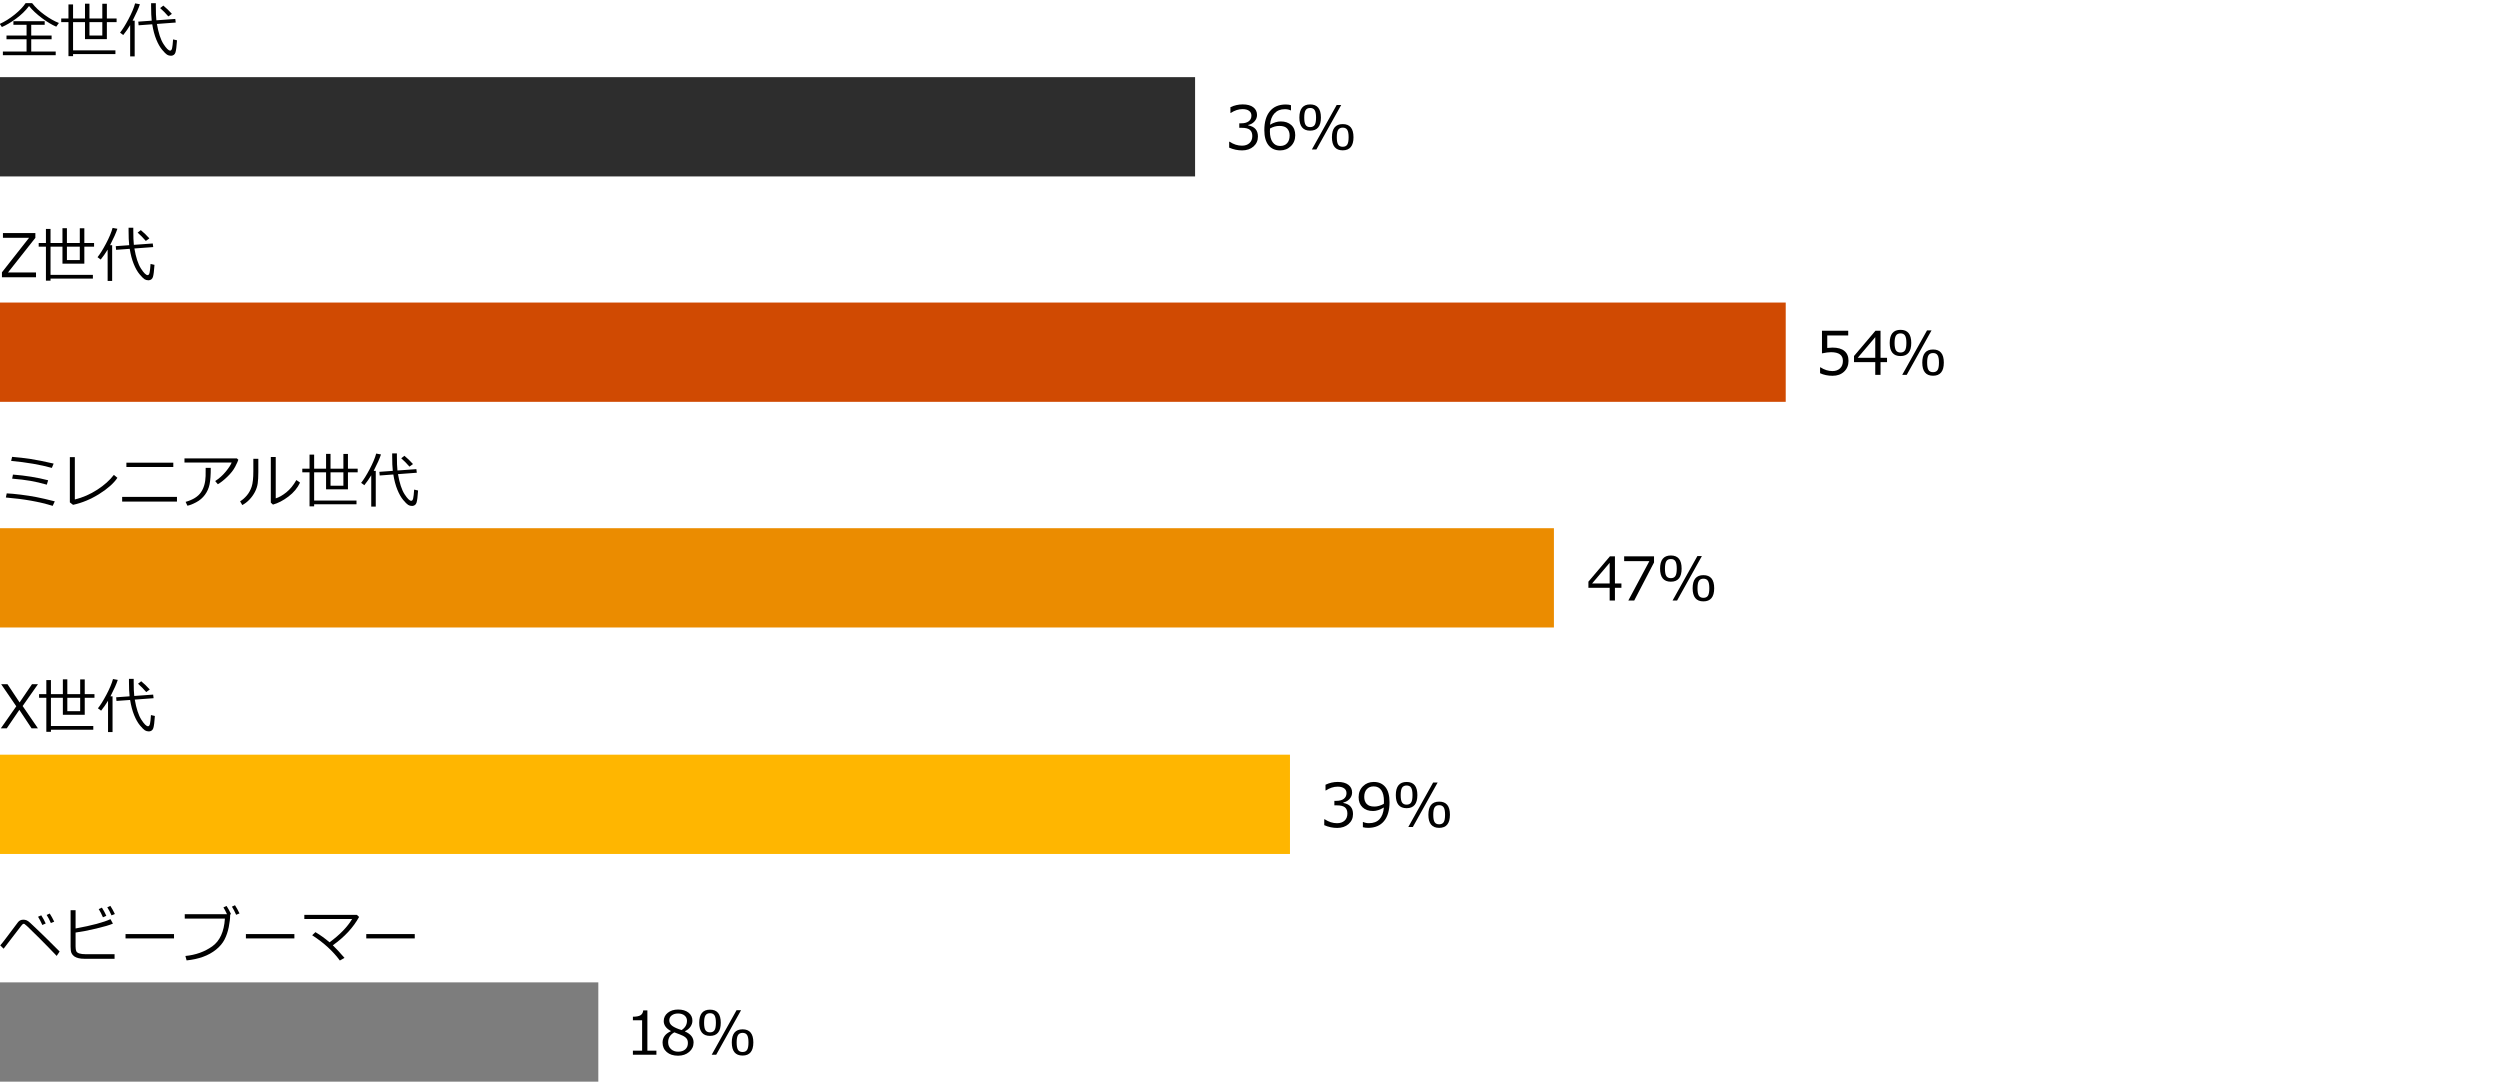 <?xml version="1.0" encoding="UTF-8"?><svg id="object" xmlns="http://www.w3.org/2000/svg" viewBox="0 0 583 252.474"><defs><style>.cls-1{fill:#eb8c00;}.cls-2{fill:#d04a02;}.cls-3{fill:#7d7d7d;}.cls-4{fill:#2d2d2d;}.cls-5{fill:#ffb600;}</style></defs><path d="M13.121,6.221c-.998-.419-2.108-1.083-3.33-1.993-1.221-.909-2.229-1.849-3.021-2.82-.807,1.071-1.805,2.045-2.997,2.922s-2.303,1.535-3.333,1.972l-.498-.725c1.162-.524,2.311-1.242,3.445-2.153s1.996-1.807,2.584-2.687h1.523c.743.961,1.709,1.872,2.898,2.731s2.305,1.489,3.344,1.89l-.615.861ZM.672,12.872v-.854h5.523v-2.857H1.514v-.868h4.682v-2.516h-3.068v-.827h7.293v.827h-3.137v2.516h4.75v.868h-4.75v2.857h5.707v.854H.672Z"/><path d="M17.037,11.744h9.879v.868h-9.879v.485h-1.072v-7.937h-1.689v-.848h1.689V1.032h1.072v3.281h2.783V.861h1.039v3.452h3V.875h1.061v3.438h2.27v.848h-2.27v3.965h-5.1v-3.965h-2.783v6.583ZM23.86,5.161h-3v3.124h3v-3.124Z"/><path d="M32.623.991c-.291.912-.858,2.188-1.701,3.828h.484v8.34h-1.053v-7.308c-.446.752-.984,1.524-1.613,2.317l-.744-.554c.574-.707,1.23-1.758,1.972-3.155s1.255-2.622,1.542-3.674l1.113.205ZM41.278,9.399c-.091,1.413-.211,2.355-.361,2.827s-.475.73-.971.776h-.076c-.346,0-.651-.083-.916-.25-.264-.167-.646-.547-1.145-1.142s-.953-1.394-1.363-2.396-.725-2.185-.943-3.548l-3.18.232-.074-.854,3.131-.226c-.096-.825-.145-1.964-.145-3.418v-.656h1.102v.615c0,1.518.043,2.643.129,3.377l4.41-.321.102.841-4.389.328c.36,2.087.869,3.645,1.528,4.672s1.179,1.542,1.562,1.542c.215,0,.366-.189.455-.567s.165-1.06.229-2.044l.916.212ZM40.088,3.233l-.826.595c-.639-.738-1.276-1.385-1.914-1.941l.744-.581c.697.574,1.363,1.217,1.996,1.928Z"/><path d="M286.643,34.428v-1.374h.109c.925.611,1.882.916,2.871.916.729,0,1.313-.198,1.753-.595.44-.396.66-.947.66-1.654,0-.656-.191-1.139-.574-1.449-.383-.31-1.003-.465-1.859-.465h-.602v-1.053h.465c.738,0,1.316-.157,1.736-.472.419-.314.629-.756.629-1.326,0-.482-.184-.855-.551-1.117-.366-.263-.871-.394-1.514-.394-.926,0-1.844.299-2.755.896h-.075v-1.347c.92-.433,1.875-.649,2.864-.649,1.062,0,1.883.223,2.464.667s.872,1.045.872,1.801c0,.557-.194,1.053-.581,1.49-.388.438-.873.716-1.456.834v.109c1.499.27,2.249,1.133,2.249,2.591,0,.943-.345,1.719-1.032,2.324-.688.606-1.575.909-2.659.909-1.035,0-2.04-.214-3.015-.643Z"/><path d="M301.057,24.53v1.21h-.082c-.383-.187-.83-.28-1.34-.28-1.008,0-1.812.32-2.413.961-.602.64-.953,1.53-1.053,2.669.861-.515,1.699-.772,2.516-.772.998,0,1.808.277,2.43.831s.934,1.348.934,2.382-.338,1.878-1.012,2.543c-.675.666-1.514.998-2.516.998-1.162,0-2.065-.404-2.711-1.213-.645-.81-.967-1.981-.967-3.518,0-1.891.432-3.359,1.295-4.405.864-1.046,2.098-1.569,3.702-1.569.482,0,.889.055,1.217.164ZM296.169,29.964c-.019.374-.027.6-.027.677,0,1.085.212,1.922.636,2.513.424.59,1.009.885,1.757.885.688,0,1.228-.215,1.62-.646.392-.431.588-1.033.588-1.809,0-.643-.185-1.173-.554-1.593-.369-.419-.982-.629-1.839-.629-.743,0-1.47.201-2.181.602Z"/><path d="M305.53,30.47c-1.677,0-2.516-1.019-2.516-3.056s.839-3.062,2.516-3.062,2.509,1.019,2.509,3.056-.836,3.062-2.509,3.062ZM305.53,25.179c-.482,0-.834.168-1.053.503s-.328.912-.328,1.732c0,.825.108,1.402.325,1.733.216.33.568.495,1.056.495.483,0,.833-.165,1.05-.495.216-.331.324-.91.324-1.74,0-.811-.108-1.385-.324-1.723-.217-.337-.566-.506-1.05-.506ZM312.769,24.482l-5.79,10.377h-1.053l5.79-10.377h1.053ZM313.124,35.057c-1.677,0-2.516-1.019-2.516-3.056s.839-3.062,2.516-3.062,2.509,1.019,2.509,3.056-.836,3.062-2.509,3.062ZM313.124,29.766c-.482,0-.834.168-1.053.503s-.328.912-.328,1.732c0,.825.108,1.402.325,1.733.216.33.568.495,1.056.495.483,0,.833-.165,1.05-.495.216-.331.324-.91.324-1.74,0-.811-.108-1.385-.324-1.723-.217-.337-.566-.506-1.05-.506Z"/><path d="M424.441,87.033v-1.367h.109c.889.579,1.813.868,2.775.868.738,0,1.329-.211,1.774-.632.443-.421.666-1.004.666-1.747,0-1.349-.926-2.023-2.775-2.023-.529,0-1.23.091-2.105.273v-5.284h6.118v1.107h-4.888v2.919c.602-.059,1.008-.089,1.217-.089,1.227,0,2.156.264,2.789.793s.95,1.299.95,2.311c0,1.021-.343,1.855-1.028,2.502-.687.647-1.583.971-2.69.971-1.075,0-2.046-.201-2.912-.602Z"/><path d="M440.051,84.456h-1.512v2.967h-1.23v-2.967h-4.955v-1.436l5.01-5.899h1.176v6.323h1.512v1.012ZM437.309,83.444v-4.819l-4.094,4.819h4.094Z"/><path d="M443.197,83.034c-1.677,0-2.516-1.019-2.516-3.056s.839-3.062,2.516-3.062,2.509,1.019,2.509,3.056-.836,3.062-2.509,3.062ZM443.197,77.743c-.483,0-.834.167-1.053.502s-.328.913-.328,1.733c0,.825.108,1.402.325,1.733.216.331.568.496,1.056.496.483,0,.833-.165,1.05-.496.216-.331.324-.91.324-1.74,0-.811-.108-1.385-.324-1.723-.217-.337-.566-.506-1.05-.506ZM450.436,77.045l-5.79,10.377h-1.053l5.79-10.377h1.053ZM450.791,87.621c-1.678,0-2.516-1.019-2.516-3.056s.838-3.062,2.516-3.062,2.509,1.019,2.509,3.056-.837,3.062-2.509,3.062ZM450.791,82.33c-.482,0-.834.167-1.053.502s-.328.913-.328,1.733c0,.825.108,1.402.324,1.733.217.331.568.496,1.057.496.482,0,.833-.165,1.049-.496.217-.331.325-.91.325-1.74,0-.811-.108-1.385-.325-1.723-.216-.337-.566-.506-1.049-.506Z"/><path d="M378.114,137.077h-1.511v2.967h-1.23v-2.967h-4.956v-1.436l5.011-5.899h1.176v6.323h1.511v1.012ZM375.373,136.065v-4.819l-4.095,4.819h4.095Z"/><path d="M385.717,131.171l-4.621,8.873h-1.374l4.915-9.194h-5.886v-1.107h6.966v1.429Z"/><path d="M389.645,135.655c-1.677,0-2.516-1.019-2.516-3.056s.839-3.062,2.516-3.062,2.51,1.019,2.51,3.056-.837,3.062-2.51,3.062ZM389.645,130.364c-.482,0-.834.167-1.053.502s-.328.913-.328,1.733c0,.825.109,1.402.325,1.733s.568.496,1.056.496c.483,0,.834-.165,1.05-.496s.325-.91.325-1.74c0-.811-.109-1.385-.325-1.723s-.566-.506-1.05-.506ZM396.885,129.667l-5.791,10.377h-1.053l5.791-10.377h1.053ZM397.24,140.242c-1.678,0-2.516-1.019-2.516-3.056s.838-3.062,2.516-3.062,2.508,1.019,2.508,3.056-.836,3.062-2.508,3.062ZM397.24,134.951c-.483,0-.834.167-1.053.502s-.328.913-.328,1.733c0,.825.107,1.402.324,1.733s.568.496,1.057.496c.482,0,.832-.165,1.049-.496s.324-.91.324-1.74c0-.811-.107-1.385-.324-1.723s-.566-.506-1.049-.506Z"/><path d="M308.817,192.429v-1.374h.109c.926.611,1.883.916,2.871.916.729,0,1.313-.198,1.754-.595.439-.396.659-.948.659-1.654,0-.656-.191-1.139-.574-1.449s-1.002-.465-1.859-.465h-.602v-1.053h.465c.738,0,1.317-.157,1.736-.472.42-.314.629-.756.629-1.326,0-.483-.184-.855-.55-1.118-.367-.262-.872-.393-1.515-.393-.925,0-1.843.298-2.755.896h-.075v-1.347c.921-.433,1.876-.649,2.864-.649,1.062,0,1.884.222,2.465.667s.871,1.045.871,1.801c0,.556-.193,1.053-.581,1.49-.387.438-.872.715-1.456.834v.109c1.5.269,2.249,1.132,2.249,2.591,0,.943-.344,1.718-1.032,2.324-.688.606-1.574.909-2.659.909-1.034,0-2.039-.214-3.015-.643Z"/><path d="M317.823,192.901v-1.21h.082c.383.182.829.273,1.34.273,2.105,0,3.263-1.219,3.473-3.657-.912.547-1.75.82-2.516.82-1.039,0-1.86-.288-2.465-.865-.604-.577-.905-1.366-.905-2.369,0-1.03.337-1.877,1.012-2.543.674-.666,1.513-.998,2.516-.998,1.144,0,2.043.393,2.696,1.179.654.786.981,1.97.981,3.551,0,1.896-.431,3.366-1.292,4.409s-2.097,1.565-3.705,1.565c-.475,0-.88-.052-1.217-.157ZM322.718,187.446l.021-.608c0-1.112-.205-1.965-.615-2.56s-1.003-.892-1.777-.892c-.68,0-1.217.218-1.613.653s-.595,1.036-.595,1.801c0,.656.185,1.195.554,1.617s.979.632,1.832.632c.697,0,1.429-.214,2.194-.643Z"/><path d="M328.021,188.471c-1.678,0-2.516-1.019-2.516-3.056s.838-3.062,2.516-3.062,2.509,1.019,2.509,3.056-.837,3.062-2.509,3.062ZM328.021,183.18c-.483,0-.834.167-1.053.502s-.328.913-.328,1.733c0,.825.108,1.402.324,1.733.217.331.568.496,1.057.496.482,0,.833-.165,1.049-.496.217-.331.325-.91.325-1.74,0-.811-.108-1.385-.325-1.723-.216-.337-.566-.506-1.049-.506ZM335.26,182.483l-5.79,10.377h-1.053l5.79-10.377h1.053ZM335.615,193.058c-1.678,0-2.516-1.019-2.516-3.056s.838-3.062,2.516-3.062,2.509,1.019,2.509,3.056-.837,3.062-2.509,3.062ZM335.615,187.767c-.483,0-.834.167-1.053.502s-.328.913-.328,1.733c0,.825.108,1.402.324,1.733.217.331.568.496,1.057.496.482,0,.833-.165,1.049-.496.217-.331.325-.91.325-1.74,0-.811-.108-1.385-.325-1.723-.216-.337-.566-.506-1.049-.506Z"/><path d="M153.075,245.958h-5.482v-.943h2.146v-7.082h-2.146v-.834c.838-.004,1.438-.124,1.798-.359.359-.235.562-.607.608-1.118h.971v9.393h2.105v.943Z"/><path d="M156.418,240.496v-.082c-1.09-.592-1.634-1.36-1.634-2.304,0-.779.314-1.422.943-1.928s1.429-.759,2.399-.759c1.007,0,1.815.239,2.427.718.61.479.916,1.105.916,1.88,0,.501-.151.972-.455,1.412-.303.44-.724.783-1.261,1.029v.089c1.326.57,1.989,1.422,1.989,2.557,0,.884-.345,1.619-1.032,2.205-.688.585-1.55.878-2.584.878-1.099,0-1.976-.281-2.632-.844s-.984-1.3-.984-2.211c0-1.189.636-2.069,1.907-2.639ZM157.252,240.742c-.962.542-1.442,1.308-1.442,2.297,0,.661.219,1.195.656,1.603s.995.612,1.675.612c.697,0,1.251-.179,1.661-.537s.615-.849.615-1.473c0-.424-.094-.765-.28-1.022-.188-.257-.459-.475-.817-.653-.357-.178-1.047-.454-2.067-.827ZM160.205,238.028c0-.492-.189-.896-.567-1.21-.379-.314-.885-.472-1.518-.472-.602,0-1.093.147-1.474.441-.38.294-.57.68-.57,1.159,0,.529.236.964.711,1.306.474.342,1.193.661,2.16.957.838-.542,1.258-1.269,1.258-2.181Z"/><path d="M165.574,241.569c-1.677,0-2.516-1.019-2.516-3.056s.839-3.062,2.516-3.062,2.509,1.019,2.509,3.056-.836,3.062-2.509,3.062ZM165.574,236.278c-.482,0-.834.167-1.053.502s-.328.913-.328,1.733c0,.825.108,1.402.325,1.733.216.331.568.496,1.056.496.483,0,.833-.165,1.05-.496.216-.331.324-.91.324-1.74,0-.811-.108-1.385-.324-1.723-.217-.337-.566-.506-1.05-.506ZM172.814,235.581l-5.79,10.377h-1.053l5.79-10.377h1.053ZM173.169,246.156c-1.677,0-2.516-1.019-2.516-3.056s.839-3.062,2.516-3.062,2.509,1.019,2.509,3.056-.836,3.062-2.509,3.062ZM173.169,240.865c-.482,0-.834.167-1.053.502s-.328.913-.328,1.733c0,.825.108,1.402.325,1.733.216.331.568.496,1.056.496.483,0,.833-.165,1.05-.496.216-.331.324-.91.324-1.74,0-.811-.108-1.385-.324-1.723-.217-.337-.566-.506-1.05-.506Z"/><path d="M8.397,64.652H.453v-1.148l6.324-8.046H.686v-1.107h7.561v1.114l-6.385,8.08h6.535v1.107Z"/><path d="M11.785,64.105h9.877v.868h-9.877v.485h-1.074v-7.937h-1.688v-.848h1.688v-3.281h1.074v3.281h2.781v-3.452h1.039v3.452h3.002v-3.438h1.059v3.438h2.27v.848h-2.27v3.965h-5.1v-3.965h-2.781v6.583ZM18.608,57.522h-3.002v3.124h3.002v-3.124Z"/><path d="M27.371,53.352c-.292.912-.859,2.188-1.703,3.828h.486v8.34h-1.053v-7.308c-.447.752-.984,1.524-1.613,2.317l-.746-.554c.574-.707,1.232-1.758,1.973-3.155s1.254-2.622,1.541-3.674l1.115.205ZM36.026,61.76c-.092,1.413-.213,2.355-.363,2.827s-.474.73-.971.776h-.074c-.347,0-.652-.083-.916-.25-.265-.167-.646-.547-1.146-1.142s-.954-1.394-1.364-2.396-.725-2.185-.943-3.548l-3.178.232-.076-.854,3.131-.226c-.096-.825-.143-1.964-.143-3.418v-.656h1.1v.615c0,1.518.044,2.643.131,3.377l4.408-.321.104.841-4.389.328c.359,2.087.869,3.645,1.527,4.672s1.18,1.542,1.562,1.542c.214,0,.365-.189.454-.567s.165-1.06.229-2.044l.916.212ZM34.836,55.594l-.828.595c-.638-.738-1.275-1.385-1.914-1.941l.746-.581c.697.574,1.362,1.217,1.996,1.928Z"/><path d="M12.777,116.914l-.492,1.053c-3.085-.957-6.724-1.606-10.917-1.948l.198-.964c.834.032,1.915.13,3.244.294,1.328.164,2.556.355,3.681.574,1.126.219,2.555.549,4.286.991ZM12.51,108.109l-.417,1.005c-2.675-.743-5.84-1.287-9.495-1.634l.226-.943c1.463.118,2.903.285,4.32.499,1.418.214,3.206.572,5.366,1.073ZM11.225,111.999l-.308,1.025c-1.34-.383-2.612-.679-3.817-.889-1.206-.21-2.626-.381-4.263-.513l.185-.95c2.931.228,5.665.67,8.203,1.326Z"/><path d="M27.378,111.425c-.843,1.267-2.25,2.521-4.221,3.76-1.972,1.239-4.012,2.087-6.122,2.543l-.745-.574v-10.555h1.162v9.878c1.842-.451,3.581-1.208,5.22-2.27,1.638-1.062,2.932-2.217,3.879-3.466l.827.684Z"/><path d="M41.269,116.969h-12.783v-1.094h12.783v1.094ZM40.414,108.902h-10.938v-1.005h10.938v1.005Z"/><path d="M55.576,107.214c-.077.287-.32.826-.728,1.617-.408.79-1.031,1.586-1.87,2.385-.838.801-1.565,1.369-2.181,1.706l-.615-.738c.921-.593,1.737-1.321,2.451-2.188.713-.866,1.177-1.579,1.391-2.14h-11.006v-.964h12.209l.349.321ZM49.151,109.114c0,1.632-.092,2.903-.276,3.814s-.546,1.73-1.084,2.457c-.537.728-1.219,1.31-2.044,1.747-.824.438-1.506.704-2.044.8l-.417-.896c1.691-.479,2.881-1.218,3.568-2.218.688-1.001,1.053-2.271,1.094-3.812l.014-1.894h1.189Z"/><path d="M60.24,110.112c0,1.075-.048,1.951-.144,2.629-.096.676-.313,1.34-.653,1.988-.339.65-.767,1.243-1.281,1.781-.516.538-1.069.962-1.661,1.271l-.506-.868c.569-.351,1.096-.813,1.579-1.388.482-.574.854-1.253,1.114-2.037s.39-1.984.39-3.603v-2.885h1.162v3.11ZM69.968,112.546c-.584,1.244-1.484,2.328-2.704,3.25-1.219.924-2.423,1.549-3.612,1.877l-.499-.465v-10.644h1.148v9.652c.752-.224,1.568-.686,2.45-1.388s1.669-1.663,2.362-2.885l.854.602Z"/><path d="M73.258,116.729h9.878v.868h-9.878v.485h-1.073v-7.937h-1.688v-.848h1.688v-3.281h1.073v3.281h2.782v-3.452h1.039v3.452h3.001v-3.438h1.06v3.438h2.27v.848h-2.27v3.965h-5.1v-3.965h-2.782v6.583ZM80.08,110.146h-3.001v3.124h3.001v-3.124Z"/><path d="M88.844,105.977c-.292.911-.859,2.188-1.702,3.828h.485v8.34h-1.053v-7.308c-.447.752-.984,1.524-1.613,2.317l-.745-.554c.574-.706,1.231-1.758,1.972-3.154.741-1.397,1.255-2.622,1.542-3.675l1.114.205ZM97.498,114.385c-.092,1.413-.212,2.354-.362,2.827-.15.471-.475.729-.971.775h-.075c-.347,0-.652-.083-.916-.25-.265-.166-.646-.547-1.146-1.141-.499-.596-.953-1.394-1.363-2.396s-.725-2.186-.943-3.548l-3.179.232-.075-.854,3.131-.226c-.096-.825-.144-1.964-.144-3.418v-.656h1.101v.615c0,1.518.043,2.644.13,3.377l4.409-.321.103.841-4.389.328c.359,2.087.869,3.645,1.527,4.673.659,1.027,1.18,1.541,1.562,1.541.214,0,.365-.189.454-.567s.165-1.06.229-2.044l.916.212ZM96.309,108.219l-.827.595c-.639-.738-1.276-1.386-1.914-1.941l.745-.581c.697.574,1.362,1.217,1.996,1.928Z"/><path d="M8.856,159.552l-3.576,5.093,3.568,5.209h-1.482l-2.857-4.313-2.934,4.313H.188l3.609-5.147-3.527-5.154h1.477l2.822,4.259,2.893-4.259h1.395Z"/><path d="M11.877,169.307h9.879v.868h-9.879v.485h-1.072v-7.937h-1.689v-.848h1.689v-3.281h1.072v3.281h2.783v-3.452h1.039v3.452h3v-3.438h1.061v3.438h2.27v.848h-2.27v3.965h-5.1v-3.965h-2.783v6.583ZM18.699,162.724h-3v3.124h3v-3.124Z"/><path d="M27.463,158.554c-.291.911-.858,2.188-1.701,3.828h.484v8.34h-1.053v-7.308c-.446.752-.984,1.524-1.613,2.317l-.744-.554c.574-.706,1.23-1.758,1.972-3.154.741-1.397,1.255-2.622,1.542-3.675l1.113.205ZM36.117,166.962c-.091,1.413-.211,2.354-.361,2.827-.15.471-.475.729-.971.775h-.076c-.346,0-.651-.083-.916-.25-.264-.166-.646-.547-1.145-1.141-.499-.596-.953-1.394-1.363-2.396s-.725-2.186-.943-3.548l-3.18.232-.074-.854,3.131-.226c-.096-.825-.145-1.964-.145-3.418v-.656h1.102v.615c0,1.518.043,2.644.129,3.377l4.41-.321.102.841-4.389.328c.36,2.087.869,3.645,1.528,4.673.659,1.027,1.179,1.541,1.562,1.541.215,0,.366-.189.455-.567s.165-1.06.229-2.044l.916.212ZM34.928,160.796l-.826.595c-.639-.738-1.276-1.386-1.914-1.941l.744-.581c.697.574,1.363,1.217,1.996,1.928Z"/><path d="M13.906,221.894l-.689,1.025c-1.268-1.335-2.611-2.714-4.03-4.136s-2.341-2.324-2.765-2.707-.664-.587-.719-.611c-.055-.025-.109-.038-.164-.038-.041,0-.1.016-.178.048-.077.032-.228.188-.451.469-.223.279-.952,1.229-2.188,2.847l-1.879,2.447-.787-.772c.324-.369.743-.896,1.258-1.579l2.885-3.835c.301-.388.719-.581,1.252-.581.232,0,.471.043.714.13s.544.296.899.629l2.064,1.955c1.016.966,2.608,2.536,4.777,4.71ZM10.66,215.358l-.787.349c-.323-.729-.656-1.369-.998-1.921l.746-.335c.4.62.747,1.256,1.039,1.907ZM12.643,214.935l-.779.321c-.292-.688-.62-1.317-.984-1.887l.717-.335c.36.556.709,1.189,1.047,1.9Z"/><path d="M26.717,223.589h-7.027c-.52,0-.977-.047-1.373-.14-.396-.094-.73-.235-1.002-.424-.271-.189-.48-.436-.629-.738-.148-.304-.223-.799-.223-1.487v-8.538h1.162v4.259c3.852-.711,6.562-1.436,8.135-2.174l.574,1.039c-.761.337-2.062.724-3.906,1.159-1.844.435-3.444.743-4.803.926v3.233c0,.497.055.866.161,1.107s.347.421.718.536c.371.117.869.175,1.494.175h6.719v1.066ZM24.797,213.567l-.787.349c-.332-.757-.662-1.396-.99-1.921l.744-.335c.388.597.732,1.232,1.033,1.907ZM26.785,213.144l-.785.321c-.306-.711-.632-1.34-.979-1.887l.711-.335c.379.583.729,1.217,1.053,1.9Z"/><path d="M40.58,218.838h-11.307v-1.012h11.307v1.012Z"/><path d="M53.678,213.26c-.004.875-.113,1.85-.328,2.922-.214,1.074-.543,2.043-.987,2.909s-1.104,1.652-1.982,2.358-1.89,1.267-3.035,1.682-2.423.692-3.831.834l-.281-1.032c2.393-.232,4.479-.979,6.256-2.239,1.777-1.26,2.764-3.421,2.959-6.483h-9.365v-1.012h9.857c-.305-.651-.585-1.183-.84-1.593l.738-.335c.405.629.752,1.263,1.039,1.9l-.199.089ZM55.852,213.007l-.785.321c-.301-.702-.629-1.333-.984-1.894l.717-.335c.369.569.721,1.205,1.053,1.907Z"/><path d="M68.651,218.838h-11.307v-1.012h11.307v1.012Z"/><path d="M80.335,223.377l-1.08.615c-1.622-2.201-3.773-4.165-6.453-5.893l.759-.725c1.207.725,2.304,1.516,3.288,2.372,2.406-1.764,4.161-3.573,5.264-5.428h-11.143v-.964h12.25l.52.472c-1.34,2.456-3.382,4.662-6.125,6.617.706.675,1.613,1.652,2.721,2.933Z"/><path d="M96.721,218.838h-11.307v-1.012h11.307v1.012Z"/><rect class="cls-4" x="-.02" y="17.991" width="278.713" height="23.153"/><rect class="cls-2" x="-.02" y="70.555" width="416.451" height="23.153"/><rect class="cls-1" x="-.009" y="123.176" width="362.383" height="23.153"/><rect class="cls-5" x="-.02" y="175.992" width="300.842" height="23.153"/><rect class="cls-3" x="-.02" y="229.09" width="139.549" height="23.153"/></svg>
